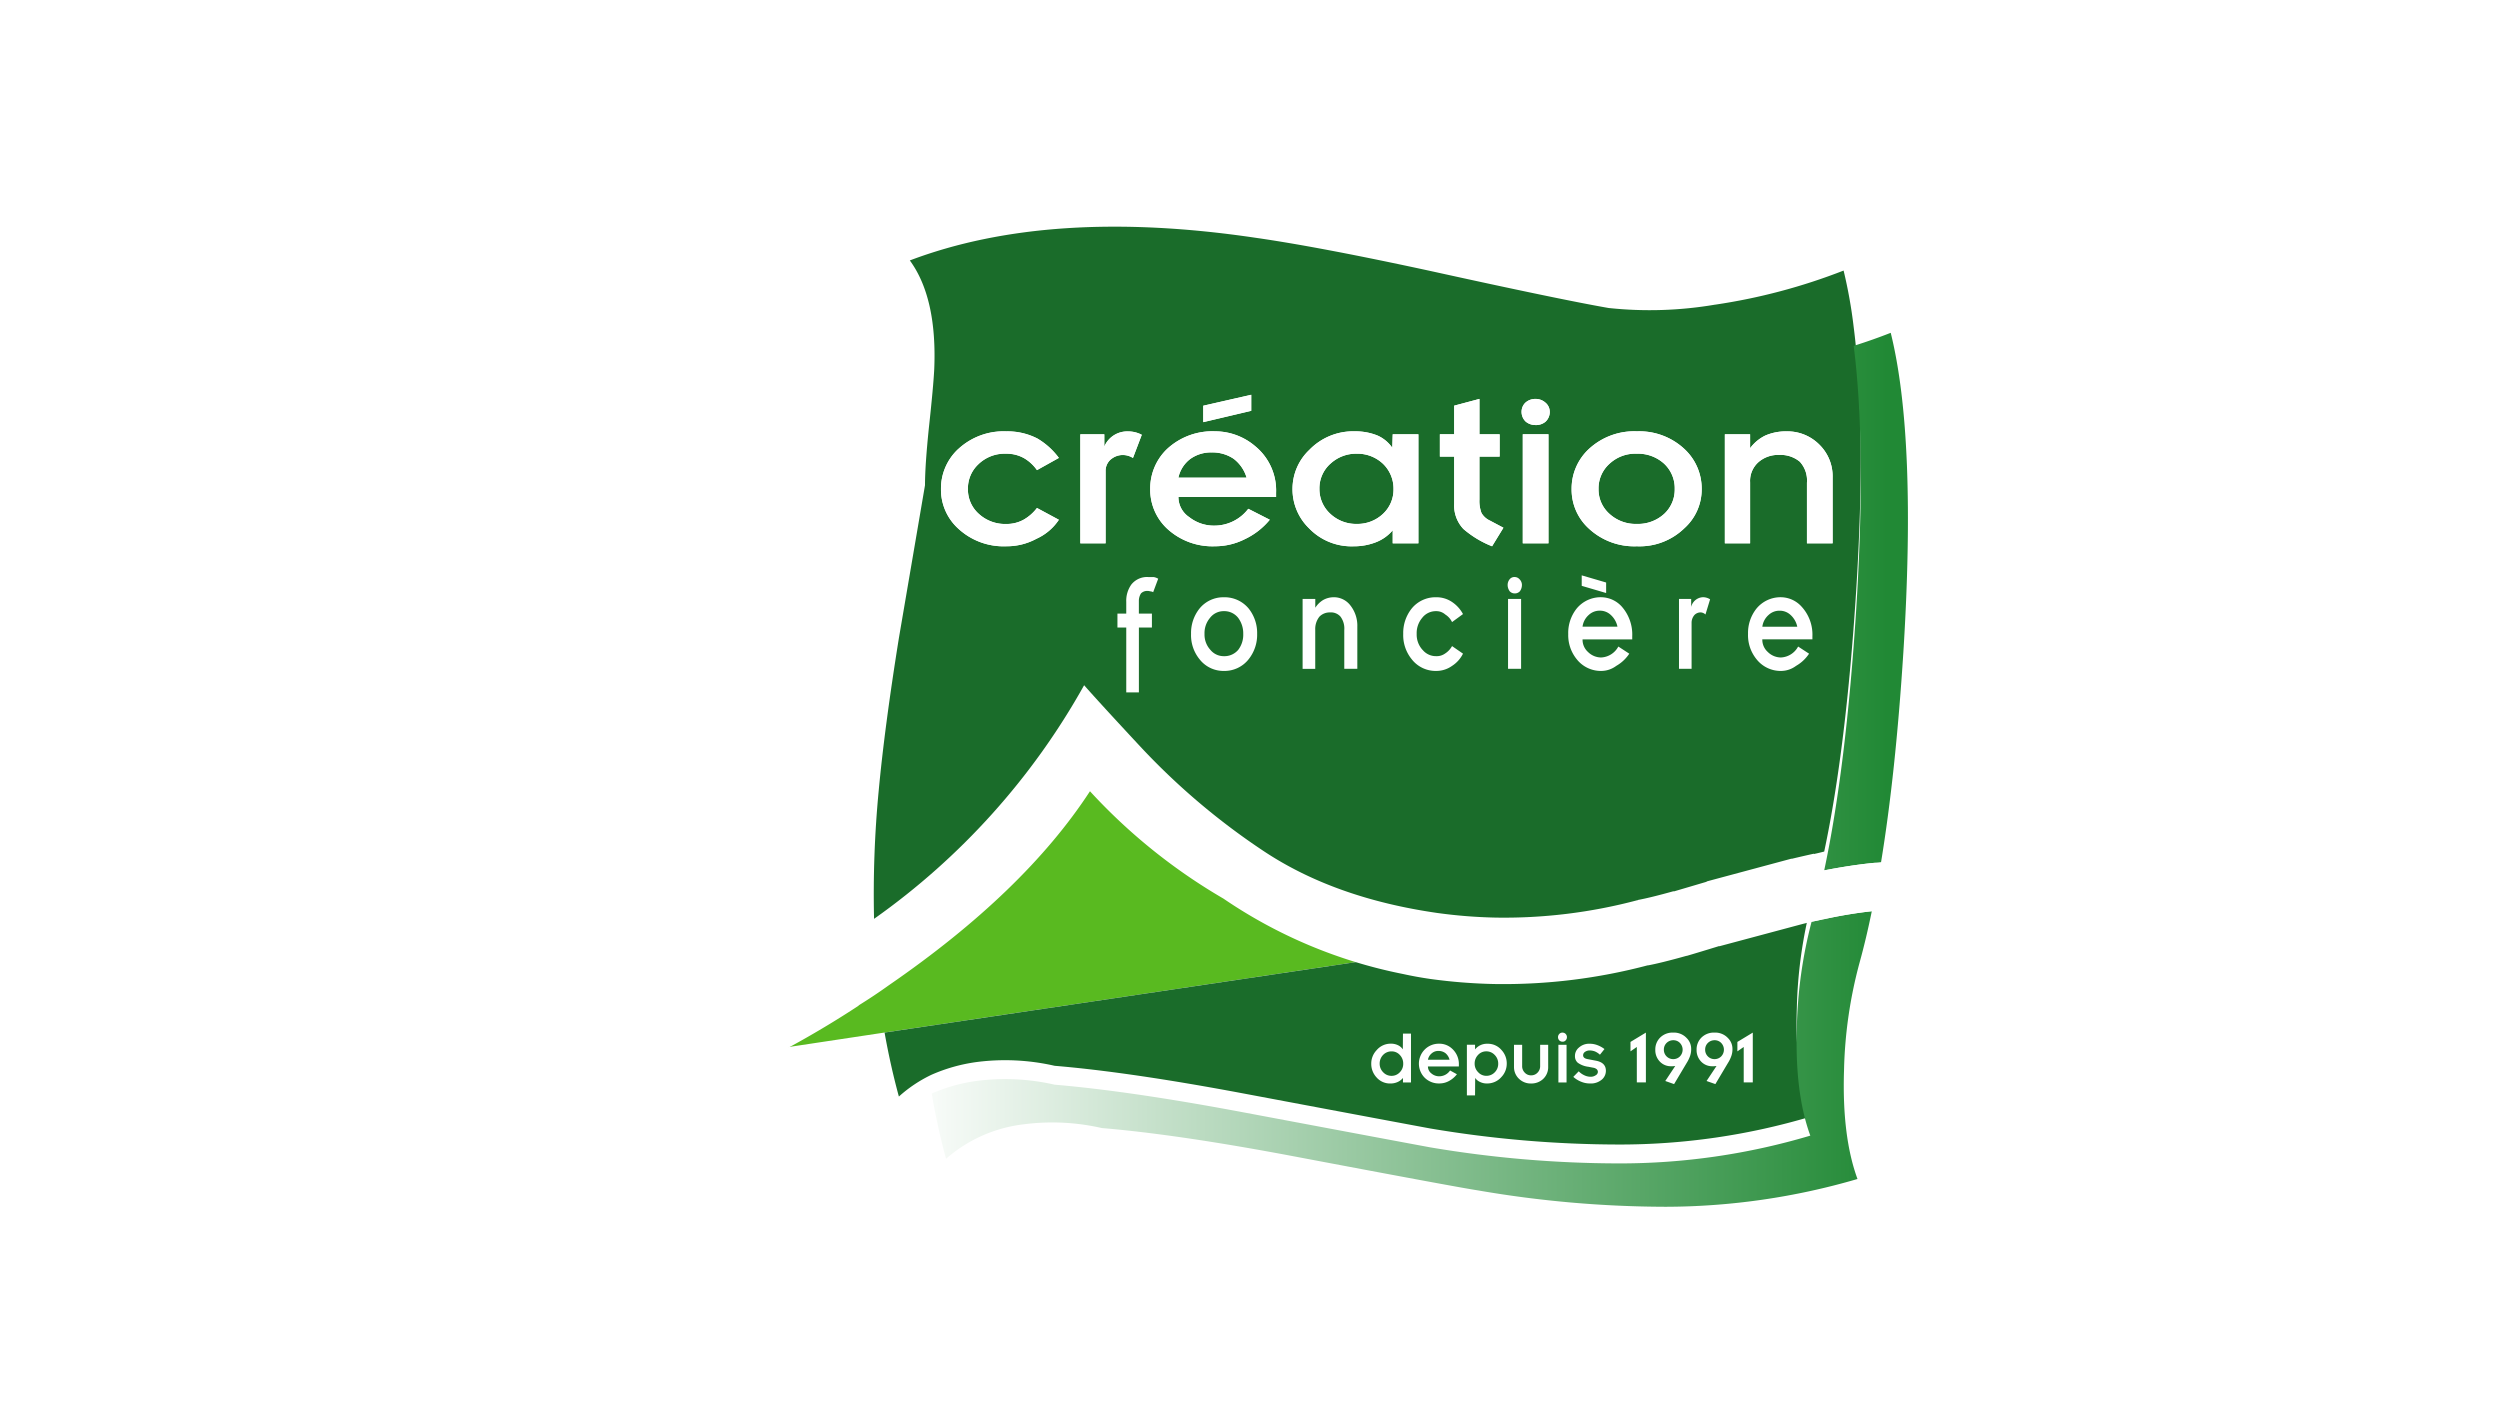 <svg xmlns="http://www.w3.org/2000/svg" xmlns:xlink="http://www.w3.org/1999/xlink" width="397" height="225" viewBox="0 0 397 225">
  <defs>
    <linearGradient id="linear-gradient" x1="-0.036" y1="0.427" x2="0.973" y2="0.427" gradientUnits="objectBoundingBox">
      <stop offset="0" stop-color="#fff"/>
      <stop offset="1" stop-color="#218935"/>
    </linearGradient>
    <filter id="Tracé_81917" x="138.958" y="43.85" width="173.022" height="156.79" filterUnits="userSpaceOnUse">
      <feOffset dy="3" input="SourceAlpha"/>
      <feGaussianBlur stdDeviation="3" result="blur"/>
      <feFlood flood-opacity="0.322"/>
      <feComposite operator="in" in2="blur"/>
      <feComposite in="SourceGraphic"/>
    </filter>
    <filter id="Tracé_81918" x="82" y="102.814" width="236.672" height="84.25" filterUnits="userSpaceOnUse">
      <feOffset dy="3" input="SourceAlpha"/>
      <feGaussianBlur stdDeviation="3" result="blur-2"/>
      <feFlood flood-opacity="0.302"/>
      <feComposite operator="in" in2="blur-2"/>
      <feComposite in="SourceGraphic"/>
    </filter>
  </defs>
  <g id="svg_creationfonciere" transform="translate(-345 -3108)">
    <g id="logo_creation_fonciere_depuis_1991" transform="translate(427.131 3129.154)" style="isolation: isolate">
      <g id="Groupe_2454" data-name="Groupe 2454" transform="translate(8.869 14.846)">
        <g id="Groupe_2453" data-name="Groupe 2453" transform="translate(0 0)">
          <g id="Groupe_2448" data-name="Groupe 2448">
            <g id="Groupe_2447" data-name="Groupe 2447">
              <path id="Tracé_81915" data-name="Tracé 81915" d="M-124.233,42.257A90.677,90.677,0,0,1-145.425,25.21q-10.431,16.005-31.955,30.819-2.324,1.669-4.813,3.209h.067a153.784,153.784,0,0,1-19.387,10.83l23.465-3.543,82.294-12.3A77.28,77.28,0,0,1-124.233,42.257Z" transform="translate(227.519 61.442)" fill="#59ba20"/>
              <path id="Tracé_81916" data-name="Tracé 81916" d="M.314-78.228q-.66.173-1.337.334L-14.26-74.351a.3.3,0,0,1-.134,0q-2.847.881-5.081,1.538a.083.083,0,0,1-.067,0q-4.118,1.152-6.217,1.538l.2-.067a89.438,89.438,0,0,1-24.4,3.008h-.067a87.136,87.136,0,0,1-10.161-.8q-2.209-.32-4.412-.8l-82.294,12.3q.938,5.272,2.273,10.161a21.531,21.531,0,0,1,5.214-3.476,26.633,26.633,0,0,1,7.153-2.006,35.213,35.213,0,0,1,12.368.6q11.966,1,30.083,4.412,26.674,5.014,29.615,5.549a180.837,180.837,0,0,0,29.816,2.54A105.88,105.88,0,0,0,.114-44.268Q-2.36-51.02-2.026-61.515A72.321,72.321,0,0,1,.314-78.228m-15.309-95a61.682,61.682,0,0,1-16.913.535q-7.688-1.337-28.011-5.816-17.849-3.877-28.145-5.348-32.557-4.813-54.818,3.61,4.345,5.95,3.877,17.248-.134,2.741-.869,9.493-.6,5.883-.6,8.958l-4.145,24.267q-2.273,14.173-3.209,24.267a172.592,172.592,0,0,0-.735,20.323,112.518,112.518,0,0,0,33.359-37.1q2.331,2.654,8.691,9.493A109.791,109.791,0,0,0-86.593-86.384q11.234,7.425,27.476,9.76a79.228,79.228,0,0,0,9.292.735h0a82.31,82.31,0,0,0,22.4-2.741.358.358,0,0,0,.2-.067q1.912-.349,5.682-1.4l-.067.067,5.214-1.538a.09.09,0,0,0,.067-.067l13.437-3.61a.244.244,0,0,0,.134,0q1.738-.419,3.476-.8l-.067.067q.852-.187,1.671-.4Q5.8-102.77,7.4-127.832q1.629-25.962-.4-41.849a76.432,76.432,0,0,0-1.6-8.958,93.415,93.415,0,0,1-20.39,5.415m-37.437,20.59h3.209v3.543h-3.209v6.819a5.357,5.357,0,0,0,.334,2.139,2.992,2.992,0,0,0,1.337,1.2l2.139,1.136-1.8,2.941a15.944,15.944,0,0,1-4.546-2.741,5.42,5.42,0,0,1-1.471-4.011v-7.487h-2.273v-3.543h2.273v-4.546l4.011-1.07v5.616m10.5-5.014a1.9,1.9,0,0,1,.669,1.471,2.113,2.113,0,0,1-.669,1.538,2.326,2.326,0,0,1-1.6.535,2.392,2.392,0,0,1-1.538-.535,2.113,2.113,0,0,1-.669-1.538,2,2,0,0,1,.6-1.471,2.316,2.316,0,0,1,1.6-.6,2.316,2.316,0,0,1,1.6.6m-3.61,5.014h4.078v17.315h-4.078v-17.315m7.755,8.691a8.573,8.573,0,0,1,2.741-6.351,10.583,10.583,0,0,1,7.621-2.808,10.493,10.493,0,0,1,7.554,2.808,8.573,8.573,0,0,1,2.741,6.351,8.288,8.288,0,0,1-2.741,6.217,10.214,10.214,0,0,1-7.554,2.875,10.583,10.583,0,0,1-7.621-2.808,8.361,8.361,0,0,1-2.741-6.284m-46.93.6v.669h-15.51a3.833,3.833,0,0,0,1.738,3.209,6.3,6.3,0,0,0,3.944,1.337,6.769,6.769,0,0,0,5.415-2.674l3.409,1.738a11.425,11.425,0,0,1-3.944,3.075,10.483,10.483,0,0,1-4.746,1.136,10.583,10.583,0,0,1-7.621-2.808,8.459,8.459,0,0,1-2.674-6.284,8.676,8.676,0,0,1,2.674-6.351,10.583,10.583,0,0,1,7.621-2.808,9.827,9.827,0,0,1,6.351,2.34,9.092,9.092,0,0,1,3.343,7.421m2.607-.6a8.527,8.527,0,0,1,2.674-6.217,9.676,9.676,0,0,1,7.22-2.941,9.307,9.307,0,0,1,3.61.669,5.659,5.659,0,0,1,2.34,1.939l.067-2.139h4.078v17.315H-66.2v-2.072a6.652,6.652,0,0,1-2.607,1.872,9.631,9.631,0,0,1-3.61.668,9.353,9.353,0,0,1-7.086-2.875,8.633,8.633,0,0,1-2.607-6.217M1.517-151.03a7.036,7.036,0,0,1,2.139,5.281v10.429H-.421v-9.627a4.395,4.395,0,0,0-1.136-3.343,4.754,4.754,0,0,0-3.276-1.07,4.727,4.727,0,0,0-3.276,1.136,3.981,3.981,0,0,0-1.337,3.209v9.693h-4.011v-17.315h4.011v2.206a6.608,6.608,0,0,1,2.407-2.006A8.166,8.166,0,0,1-3.63-153.1a7.133,7.133,0,0,1,5.148,2.072m-108.968,2.139a3.058,3.058,0,0,0-1.538-.468,2.929,2.929,0,0,0-1.939.668,2.415,2.415,0,0,0-.869,1.939v11.432h-4.011v-17.315H-112v1.939a3.947,3.947,0,0,1,3.744-2.407,4.614,4.614,0,0,1,2.206.535l-1.4,3.677m18.785-10.028v2.54l-7.621,1.8v-2.607l7.621-1.738m-43.253,10.964a5.232,5.232,0,0,0-1.738,4.011A5.158,5.158,0,0,0-131.918-140a6.161,6.161,0,0,0,4.345,1.6,5.548,5.548,0,0,0,2.741-.669,7.05,7.05,0,0,0,2.139-1.872l3.476,1.872a8.4,8.4,0,0,1-3.543,3.008,9.889,9.889,0,0,1-4.813,1.2,10.583,10.583,0,0,1-7.621-2.808,8.361,8.361,0,0,1-2.741-6.284,8.573,8.573,0,0,1,2.741-6.351,10.583,10.583,0,0,1,7.621-2.808,10.388,10.388,0,0,1,4.947,1.136,11.567,11.567,0,0,1,3.409,3.075l-3.476,1.939a6.534,6.534,0,0,0-2.006-1.872,5.632,5.632,0,0,0-2.875-.735,6.014,6.014,0,0,0-4.345,1.6m55.821,0a5.232,5.232,0,0,0-1.738,4.011A5.3,5.3,0,0,0-76.1-140a5.986,5.986,0,0,0,4.212,1.6,5.9,5.9,0,0,0,4.145-1.6,5.254,5.254,0,0,0,1.671-3.944,5.47,5.47,0,0,0-1.671-4.011,5.9,5.9,0,0,0-4.145-1.6,5.986,5.986,0,0,0-4.212,1.6m-22.195-.8a5.036,5.036,0,0,0-1.939,3.008H-89.4a5.811,5.811,0,0,0-2.072-3.008,6.02,6.02,0,0,0-3.476-1,5.6,5.6,0,0,0-3.343,1m75.208.8a6.161,6.161,0,0,0-4.345-1.6,6.014,6.014,0,0,0-4.345,1.6,5.232,5.232,0,0,0-1.738,4.011A5.158,5.158,0,0,0-31.775-140a6.161,6.161,0,0,0,4.345,1.6,6.161,6.161,0,0,0,4.345-1.6,5.254,5.254,0,0,0,1.671-3.944A5.331,5.331,0,0,0-23.084-147.954Z" transform="translate(196.363 185.604)" fill="#1a6c2a"/>
              <g transform="matrix(1, 0, 0, 1, -91, -36)" filter="url(#Tracé_81917)">
                <path id="Tracé_81917-2" data-name="Tracé 81917" d="M15.448-58.783h-.067q-.927.218-1.872.4a72.321,72.321,0,0,0-2.34,16.713q-.334,10.5,2.139,17.248a105.88,105.88,0,0,1-30.484,4.412,180.837,180.837,0,0,1-29.816-2.54q-2.941-.535-29.615-5.549-18.117-3.409-30.083-4.412a35.213,35.213,0,0,0-12.368-.6,26.633,26.633,0,0,0-7.153,2.006q.912,5.379,2.273,10.362a22.734,22.734,0,0,1,12.368-5.482,35.213,35.213,0,0,1,12.368.6q11.966,1,30.083,4.412Q-42.646-16.2-39.5-15.731A176.8,176.8,0,0,0-9.688-13.124,109.051,109.051,0,0,0,20.8-17.536q-2.474-6.752-2.139-17.248A71.054,71.054,0,0,1,21.131-51.9q1.047-3.779,1.939-8.156a72.669,72.669,0,0,0-7.621,1.27m10.629-93.124q-2.889,1.136-5.883,2.072,2.03,15.887.4,41.849-1.6,25.062-5.081,41.448,4.481-.865,8.022-1.2a8.433,8.433,0,0,0,1-.067q2.316-14.107,3.543-33.292Q30.223-135.195,26.078-151.908Z" transform="translate(274.17 201.76)" fill="url(#linear-gradient)"/>
              </g>
              <g transform="matrix(1, 0, 0, 1, -91, -36)" filter="url(#Tracé_81918)">
                <path id="Tracé_81918-2" data-name="Tracé 81918" d="M-66.232,25.7h.067a72.671,72.671,0,0,1,7.621-1.27q.579-.058,1.07-.134,5.4-.41,8.156.735a.2.2,0,0,0,.134.067l3.075-6.886q-3.784-1.924-10.964-1.538a8.431,8.431,0,0,1-1,.067q-3.541.338-8.022,1.2-.82.214-1.671.4l.067-.067q-1.738.383-3.476.8a.244.244,0,0,1-.134,0L-84.75,22.7a.09.09,0,0,1-.067.067L-90.031,24.3l.067-.067q-3.771,1.055-5.682,1.4a.358.358,0,0,1-.2.067,82.31,82.31,0,0,1-22.4,2.741h0a79.229,79.229,0,0,1-9.292-.735q-16.242-2.336-27.476-9.76A109.79,109.79,0,0,1-174.933,1.036q-6.36-6.838-8.691-9.493a112.518,112.518,0,0,1-33.359,37.1q-.951.689-1.939,1.337l-.067.067q-2.175,1.553-4.546,3.008h0a142.683,142.683,0,0,1-22.73,12.234h0a79.3,79.3,0,0,1-12.368,4.145l.067-.067a38.15,38.15,0,0,1-6.017.869.263.263,0,0,1-.2,0l1.337,7.554a49.32,49.32,0,0,0,6.418-1,.279.279,0,0,0,.134,0,85.491,85.491,0,0,0,13.5-4.546h.067q2.271-.948,4.546-2.006a153.786,153.786,0,0,0,19.387-10.83h-.067q2.489-1.54,4.813-3.209,21.524-14.813,31.955-30.819A90.677,90.677,0,0,0-161.5,22.428a77.281,77.281,0,0,0,28.479,11.966q2.2.482,4.412.8a87.132,87.132,0,0,0,10.161.8h.067a89.438,89.438,0,0,0,24.4-3.008l-.2.067q2.1-.386,6.217-1.538a.083.083,0,0,0,.067,0q2.233-.657,5.081-1.538a.3.3,0,0,0,.134,0l13.237-3.543q.677-.162,1.337-.334Q-67.159,25.922-66.232,25.7Z" transform="translate(355.78 117.27)" fill="#fff"/>
              </g>
            </g>
          </g>
          <g id="Groupe_2450" data-name="Groupe 2450" transform="translate(86.439 55.365)">
            <g id="Groupe_2449" data-name="Groupe 2449" transform="translate(0 0)">
              <path id="Tracé_81919" data-name="Tracé 81919" d="M-32.29-41.615a6.221,6.221,0,0,0-1.337-4.011,4.947,4.947,0,0,0-3.944-1.8,4.878,4.878,0,0,0-3.877,1.8,6.221,6.221,0,0,0-1.337,4.011A6.054,6.054,0,0,0-41.449-37.6a4.81,4.81,0,0,0,3.877,1.872A4.876,4.876,0,0,0-33.627-37.6a6.222,6.222,0,0,0,1.337-4.011m-5.281-3.61a2.789,2.789,0,0,1,2.273,1.07,4.114,4.114,0,0,1,.8,2.54,3.939,3.939,0,0,1-.8,2.54,2.864,2.864,0,0,1-2.273,1,2.723,2.723,0,0,1-2.139-1,3.577,3.577,0,0,1-.936-2.54,3.74,3.74,0,0,1,.869-2.54,2.722,2.722,0,0,1,2.206-1.07M-49.6-50.64a3.188,3.188,0,0,0-2.674,1.2,4.445,4.445,0,0,0-.8,2.741v1.872h-1.4v2.206h1.4v10.3h2.006v-10.3H-49v-2.206h-2.072v-2.006a2.223,2.223,0,0,1,.334-1.2,1.361,1.361,0,0,1,1-.4,1.482,1.482,0,0,1,.468.067,1.077,1.077,0,0,1,.468.134l.8-2.139a2.08,2.08,0,0,0-.735-.267H-49.6M47-45.626a6.222,6.222,0,0,0-1.337,4.011A6.054,6.054,0,0,0,47-37.6a4.876,4.876,0,0,0,3.944,1.872,4.011,4.011,0,0,0,2.34-.8,6.109,6.109,0,0,0,2.072-1.939l-1.738-1.136a3.262,3.262,0,0,1-2.741,1.738A2.98,2.98,0,0,1,48.8-38.74a2.616,2.616,0,0,1-.869-2.006h7.955v-.468a6.555,6.555,0,0,0-1.738-4.746,4.471,4.471,0,0,0-3.209-1.471A4.947,4.947,0,0,0,47-45.626m.936,2.875a2.973,2.973,0,0,1,1-1.872,2.5,2.5,0,0,1,1.738-.669,2.5,2.5,0,0,1,1.738.669,3.478,3.478,0,0,1,1.07,1.872H47.932M39.642-47.1a2.109,2.109,0,0,0-1.136-.334,2.008,2.008,0,0,0-1.872,1.538v-1.27H34.7v11.1H36.7v-7.287a1.865,1.865,0,0,1,.468-1.27,1.361,1.361,0,0,1,1-.4,1.2,1.2,0,0,1,.735.334l.735-2.407M9.626-36.066v-11.1H7.553v11.1H9.626m7.487-5.549A6.054,6.054,0,0,0,18.45-37.6a4.876,4.876,0,0,0,3.944,1.872,4.011,4.011,0,0,0,2.34-.8,6.109,6.109,0,0,0,2.072-1.939l-1.738-1.136a3.262,3.262,0,0,1-2.741,1.738,2.979,2.979,0,0,1-2.072-.869,2.616,2.616,0,0,1-.869-2.006h7.888v-.468A6.708,6.708,0,0,0,25.6-45.96a4.471,4.471,0,0,0-3.209-1.471,4.947,4.947,0,0,0-3.944,1.8,6.221,6.221,0,0,0-1.337,4.011m2.273-1.136a2.973,2.973,0,0,1,1-1.872,2.5,2.5,0,0,1,1.738-.669,2.5,2.5,0,0,1,1.738.669,3.477,3.477,0,0,1,1.07,1.872H19.386m-.134-8.156v1.671L23.13-48.1V-49.77l-3.877-1.136M9.759-49.369a1.283,1.283,0,0,0-.4-.936,1.022,1.022,0,0,0-.735-.334.966.966,0,0,0-.8.334,1.418,1.418,0,0,0-.334.936,1.693,1.693,0,0,0,.334,1,1.094,1.094,0,0,0,.8.334,1.094,1.094,0,0,0,.8-.334,1.693,1.693,0,0,0,.334-1m-15.777,10.3a3.577,3.577,0,0,1-.936-2.54,3.74,3.74,0,0,1,.869-2.54,2.722,2.722,0,0,1,2.206-1.07,2.135,2.135,0,0,1,1.471.535,2.878,2.878,0,0,1,1.07,1.2L.4-44.757a5.34,5.34,0,0,0-1.671-1.872,4.408,4.408,0,0,0-2.607-.8,4.878,4.878,0,0,0-3.877,1.8,6.222,6.222,0,0,0-1.337,4.011A6.054,6.054,0,0,0-7.756-37.6a4.81,4.81,0,0,0,3.877,1.872,4.3,4.3,0,0,0,2.54-.8A4.859,4.859,0,0,0,.4-38.473l-1.738-1.2a3.3,3.3,0,0,1-1.136,1.2,2.281,2.281,0,0,1-1.4.4,2.723,2.723,0,0,1-2.139-1m-14.106-8.356a3.39,3.39,0,0,0-1.738.468,3.876,3.876,0,0,0-1.2,1.2v-1.4H-25.07v11.1h2.006v-6.217a3.129,3.129,0,0,1,.669-2.072,2.268,2.268,0,0,1,1.671-.669,2.012,2.012,0,0,1,1.671.669,3.145,3.145,0,0,1,.6,2.139v6.15h2.072v-6.685a5.181,5.181,0,0,0-1.07-3.343A3.293,3.293,0,0,0-20.123-47.431Z" transform="translate(54.485 50.907)" fill="#fff"/>
            </g>
          </g>
          <g id="Groupe_2452" data-name="Groupe 2452" transform="translate(58.428 26.686)">
            <g id="Groupe_2451" data-name="Groupe 2451">
              <path id="Tracé_81920" data-name="Tracé 81920" d="M-119.891-112.057a8.573,8.573,0,0,0-2.741,6.351,8.361,8.361,0,0,0,2.741,6.284,10.583,10.583,0,0,0,7.621,2.808,9.889,9.889,0,0,0,4.813-1.2,8.4,8.4,0,0,0,3.543-3.008l-3.476-1.872a7.05,7.05,0,0,1-2.139,1.872,5.548,5.548,0,0,1-2.741.669,6.161,6.161,0,0,1-4.345-1.6,5.158,5.158,0,0,1-1.738-3.944,5.232,5.232,0,0,1,1.738-4.011,6.014,6.014,0,0,1,4.345-1.6,5.632,5.632,0,0,1,2.875.735,6.534,6.534,0,0,1,2.006,1.872l3.476-1.939a11.567,11.567,0,0,0-3.409-3.075,10.388,10.388,0,0,0-4.947-1.136,10.583,10.583,0,0,0-7.621,2.808m46.529-6.083v-2.54l-7.621,1.738v2.607l7.621-1.8m-22.262,7.688a2.929,2.929,0,0,1,1.939-.669,3.058,3.058,0,0,1,1.538.468l1.4-3.677a4.614,4.614,0,0,0-2.206-.535,3.947,3.947,0,0,0-3.744,2.407V-114.4H-100.5v17.315h4.011v-11.432a2.415,2.415,0,0,1,.869-1.939M18.96-107.511a7.036,7.036,0,0,0-2.139-5.281,7.133,7.133,0,0,0-5.148-2.072,8.165,8.165,0,0,0-3.409.669,6.608,6.608,0,0,0-2.407,2.006V-114.4H1.846v17.315H5.857v-9.693a3.981,3.981,0,0,1,1.337-3.209,4.727,4.727,0,0,1,3.276-1.136,4.754,4.754,0,0,1,3.276,1.07,4.395,4.395,0,0,1,1.136,3.343v9.627H18.96v-10.429m-83.1-4.412a8.527,8.527,0,0,0-2.674,6.217A8.633,8.633,0,0,0-64.2-99.488a9.353,9.353,0,0,0,7.086,2.875,9.63,9.63,0,0,0,3.61-.669A6.652,6.652,0,0,0-50.9-99.154v2.072h4.078V-114.4H-50.9l-.067,2.139a5.659,5.659,0,0,0-2.34-1.939,9.306,9.306,0,0,0-3.61-.669,9.676,9.676,0,0,0-7.22,2.941m1.6,6.217a5.232,5.232,0,0,1,1.738-4.011,5.986,5.986,0,0,1,4.212-1.6,5.9,5.9,0,0,1,4.145,1.6,5.47,5.47,0,0,1,1.671,4.011,5.254,5.254,0,0,1-1.671,3.944,5.9,5.9,0,0,1-4.145,1.6,5.986,5.986,0,0,1-4.212-1.6,5.3,5.3,0,0,1-1.738-3.944m-6.886,1.27v-.669a9.092,9.092,0,0,0-3.343-7.421,9.827,9.827,0,0,0-6.351-2.34,10.583,10.583,0,0,0-7.621,2.808,8.676,8.676,0,0,0-2.674,6.351,8.459,8.459,0,0,0,2.674,6.284,10.583,10.583,0,0,0,7.621,2.808,10.483,10.483,0,0,0,4.746-1.136,11.425,11.425,0,0,0,3.944-3.075l-3.409-1.738a6.769,6.769,0,0,1-5.415,2.674,6.3,6.3,0,0,1-3.944-1.337,3.833,3.833,0,0,1-1.738-3.209h15.51m-15.51-3.075a5.036,5.036,0,0,1,1.939-3.008,5.6,5.6,0,0,1,3.343-1,6.02,6.02,0,0,1,3.476,1,5.811,5.811,0,0,1,2.072,3.008h-10.83m65.18-4.546a8.573,8.573,0,0,0-2.741,6.351,8.361,8.361,0,0,0,2.741,6.284,10.583,10.583,0,0,0,7.621,2.808,10.214,10.214,0,0,0,7.554-2.875,8.288,8.288,0,0,0,2.741-6.217,8.573,8.573,0,0,0-2.741-6.351,10.493,10.493,0,0,0-7.554-2.808,10.583,10.583,0,0,0-7.621,2.808m11.966,2.34a5.331,5.331,0,0,1,1.671,4.011,5.254,5.254,0,0,1-1.671,3.944,6.161,6.161,0,0,1-4.345,1.6,6.161,6.161,0,0,1-4.345-1.6,5.158,5.158,0,0,1-1.738-3.944,5.232,5.232,0,0,1,1.738-4.011,6.014,6.014,0,0,1,4.345-1.6,6.161,6.161,0,0,1,4.345,1.6m-18.384-4.68h-4.078v17.315h4.078V-114.4m.2-3.543a1.9,1.9,0,0,0-.669-1.471,2.316,2.316,0,0,0-1.6-.6,2.316,2.316,0,0,0-1.6.6,2,2,0,0,0-.6,1.471,2.114,2.114,0,0,0,.669,1.538,2.392,2.392,0,0,0,1.538.535,2.326,2.326,0,0,0,1.6-.535,2.114,2.114,0,0,0,.669-1.538M-33.92-114.4h-3.209v-5.616l-4.011,1.07v4.546h-2.273v3.543h2.273v7.487a5.42,5.42,0,0,0,1.471,4.011,15.945,15.945,0,0,0,4.546,2.741l1.8-2.941-2.139-1.136a2.992,2.992,0,0,1-1.337-1.2,5.357,5.357,0,0,1-.334-2.139v-6.819h3.209Z" transform="translate(122.632 120.68)" fill="#fff"/>
            </g>
          </g>
        </g>
      </g>
      <g id="Groupe_2456" data-name="Groupe 2456" transform="translate(135.624 142.823)">
        <g id="Groupe_2455" data-name="Groupe 2455">
          <path id="Tracé_81921" data-name="Tracé 81921" d="M375.391,329.18l1.007-.7v5.631h1.439V326.2l-2.446,1.48v1.5m-1.5-2.117a2.752,2.752,0,0,0-2.117-.863,2.793,2.793,0,0,0-2.1.8,2.643,2.643,0,0,0-.76,1.952,2.593,2.593,0,0,0,.719,1.85,2.4,2.4,0,0,0,1.829.74h.185q.1,0,.432-.041l-1.582,2.384,1.4.493,1.993-3.35a5.336,5.336,0,0,0,.555-1.151,3.2,3.2,0,0,0,.164-1.089,2.4,2.4,0,0,0-.719-1.726m-3.617,1.85a1.452,1.452,0,0,1,.432-1.069,1.5,1.5,0,0,1,1.069-.432,1.427,1.427,0,0,1,1.048.432,1.539,1.539,0,0,1,0,2.137,1.472,1.472,0,0,1-1.048.432,1.474,1.474,0,0,1-1.5-1.5m-2.22-.123a2.4,2.4,0,0,0-.719-1.726,2.752,2.752,0,0,0-2.117-.863,2.792,2.792,0,0,0-2.1.8,2.643,2.643,0,0,0-.76,1.952,2.592,2.592,0,0,0,.719,1.85,2.4,2.4,0,0,0,1.829.74h.185q.1,0,.432-.041l-1.582,2.384,1.4.493,1.994-3.35a5.334,5.334,0,0,0,.555-1.151,3.2,3.2,0,0,0,.164-1.089m-1.788-.945a1.539,1.539,0,0,1,0,2.137,1.472,1.472,0,0,1-1.048.432,1.474,1.474,0,0,1-1.5-1.5,1.451,1.451,0,0,1,.432-1.069,1.5,1.5,0,0,1,1.069-.432,1.427,1.427,0,0,1,1.048.432m-5.405,6.268V326.2l-2.446,1.48v1.5l1.007-.7v5.631h1.439m-9.639-4.871a1.3,1.3,0,0,1,.74-.206,2.5,2.5,0,0,1,.781.144,2.8,2.8,0,0,1,.822.534l.719-.9a4.34,4.34,0,0,0-1.171-.637,3.345,3.345,0,0,0-1.171-.206,2.422,2.422,0,0,0-1.726.617,1.7,1.7,0,0,0-.617,1.336,1.338,1.338,0,0,0,.452,1.069,3.633,3.633,0,0,0,1.685.637l.74.144a1.213,1.213,0,0,1,.555.226.585.585,0,0,1,.206.452.633.633,0,0,1-.329.514,1.366,1.366,0,0,1-.843.247,2.316,2.316,0,0,1-1.007-.247,2.894,2.894,0,0,1-.863-.617l-.863.884a4.212,4.212,0,0,0,1.274.781,3.623,3.623,0,0,0,1.377.267,2.686,2.686,0,0,0,1.952-.678,1.833,1.833,0,0,0,.575-1.336q0-1.295-1.562-1.6l-1.295-.247q-.76-.123-.76-.617a.628.628,0,0,1,.329-.555m-2.959-1.11h-1.295v5.981h1.295v-5.981m-.144-1.726a.673.673,0,0,0-.493-.206.656.656,0,0,0-.514.206.745.745,0,0,0,0,1.028.743.743,0,0,0,.514.206.631.631,0,0,0,.493-.206.745.745,0,0,0,0-1.028m-8.2,5.2a2.534,2.534,0,0,0,.843,1.973,2.662,2.662,0,0,0,1.87.7,2.736,2.736,0,0,0,1.891-.7,2.564,2.564,0,0,0,.822-1.973v-3.473H344.07v3.35a1.446,1.446,0,0,1-.411,1.069,1.36,1.36,0,0,1-1.028.432,1.337,1.337,0,0,1-1.007-.432,1.446,1.446,0,0,1-.411-1.069v-3.35h-1.295v3.473m-1.151-.473a3.1,3.1,0,0,0-.822-2.158,2.834,2.834,0,0,0-2.261-1.007,2.4,2.4,0,0,0-1.952.9v-.74h-1.295v8.036h1.295l.021-2.774a1.776,1.776,0,0,0,.76.637,2.367,2.367,0,0,0,1.11.247,2.97,2.97,0,0,0,2.3-1.028,3.054,3.054,0,0,0,.843-2.117m-1.356,0a1.882,1.882,0,0,1-.534,1.356,1.812,1.812,0,0,1-1.356.575,1.745,1.745,0,0,1-1.295-.575,1.89,1.89,0,0,1-.555-1.356,1.939,1.939,0,0,1,.555-1.4,1.731,1.731,0,0,1,1.295-.555,1.789,1.789,0,0,1,1.336.575,1.914,1.914,0,0,1,.555,1.377m-9.331-3.165a3.145,3.145,0,0,0-2.4.986,3.181,3.181,0,0,0,0,4.357,3.179,3.179,0,0,0,2.4.966,3.142,3.142,0,0,0,1.521-.391,4.045,4.045,0,0,0,1.254-1.069l-1.089-.6a2.078,2.078,0,0,1-1.706.925,1.88,1.88,0,0,1-1.254-.452,1.381,1.381,0,0,1-.555-1.11h4.912v-.247a3.294,3.294,0,0,0-1.069-2.569,2.964,2.964,0,0,0-2.014-.8m-1.829,2.548a1.722,1.722,0,0,1,.617-1.028,1.556,1.556,0,0,1,1.048-.37,1.816,1.816,0,0,1,1.11.349,1.981,1.981,0,0,1,.658,1.048h-3.432m-2.692-4.151h-1.274l-.021,2.507a1.889,1.889,0,0,0-.76-.658,2.5,2.5,0,0,0-1.13-.247A2.909,2.909,0,0,0,318.093,329a3.078,3.078,0,0,0-.843,2.137,3.146,3.146,0,0,0,.822,2.158,2.837,2.837,0,0,0,2.24.987,2.713,2.713,0,0,0,1.151-.247,2.221,2.221,0,0,0,.822-.637v.719h1.274v-7.748m-1.233,4.768a1.882,1.882,0,0,1-.534,1.356,1.766,1.766,0,0,1-1.315.575,1.789,1.789,0,0,1-1.336-.575,1.89,1.89,0,0,1-.555-1.356,1.939,1.939,0,0,1,.555-1.4,1.821,1.821,0,0,1,1.336-.555,1.724,1.724,0,0,1,1.315.575A1.953,1.953,0,0,1,322.326,331.132Z" transform="translate(-317.25 -326.2)" fill="#fff"/>
        </g>
      </g>
    </g>
    <g id="Rectangle_1758" data-name="Rectangle 1758" transform="translate(345 3108)" fill="none" stroke="#fff" stroke-width="1">
      <rect width="397" height="225" stroke="none"/>
      <rect x="0.5" y="0.5" width="396" height="224" fill="none"/>
    </g>
  </g>
</svg>
